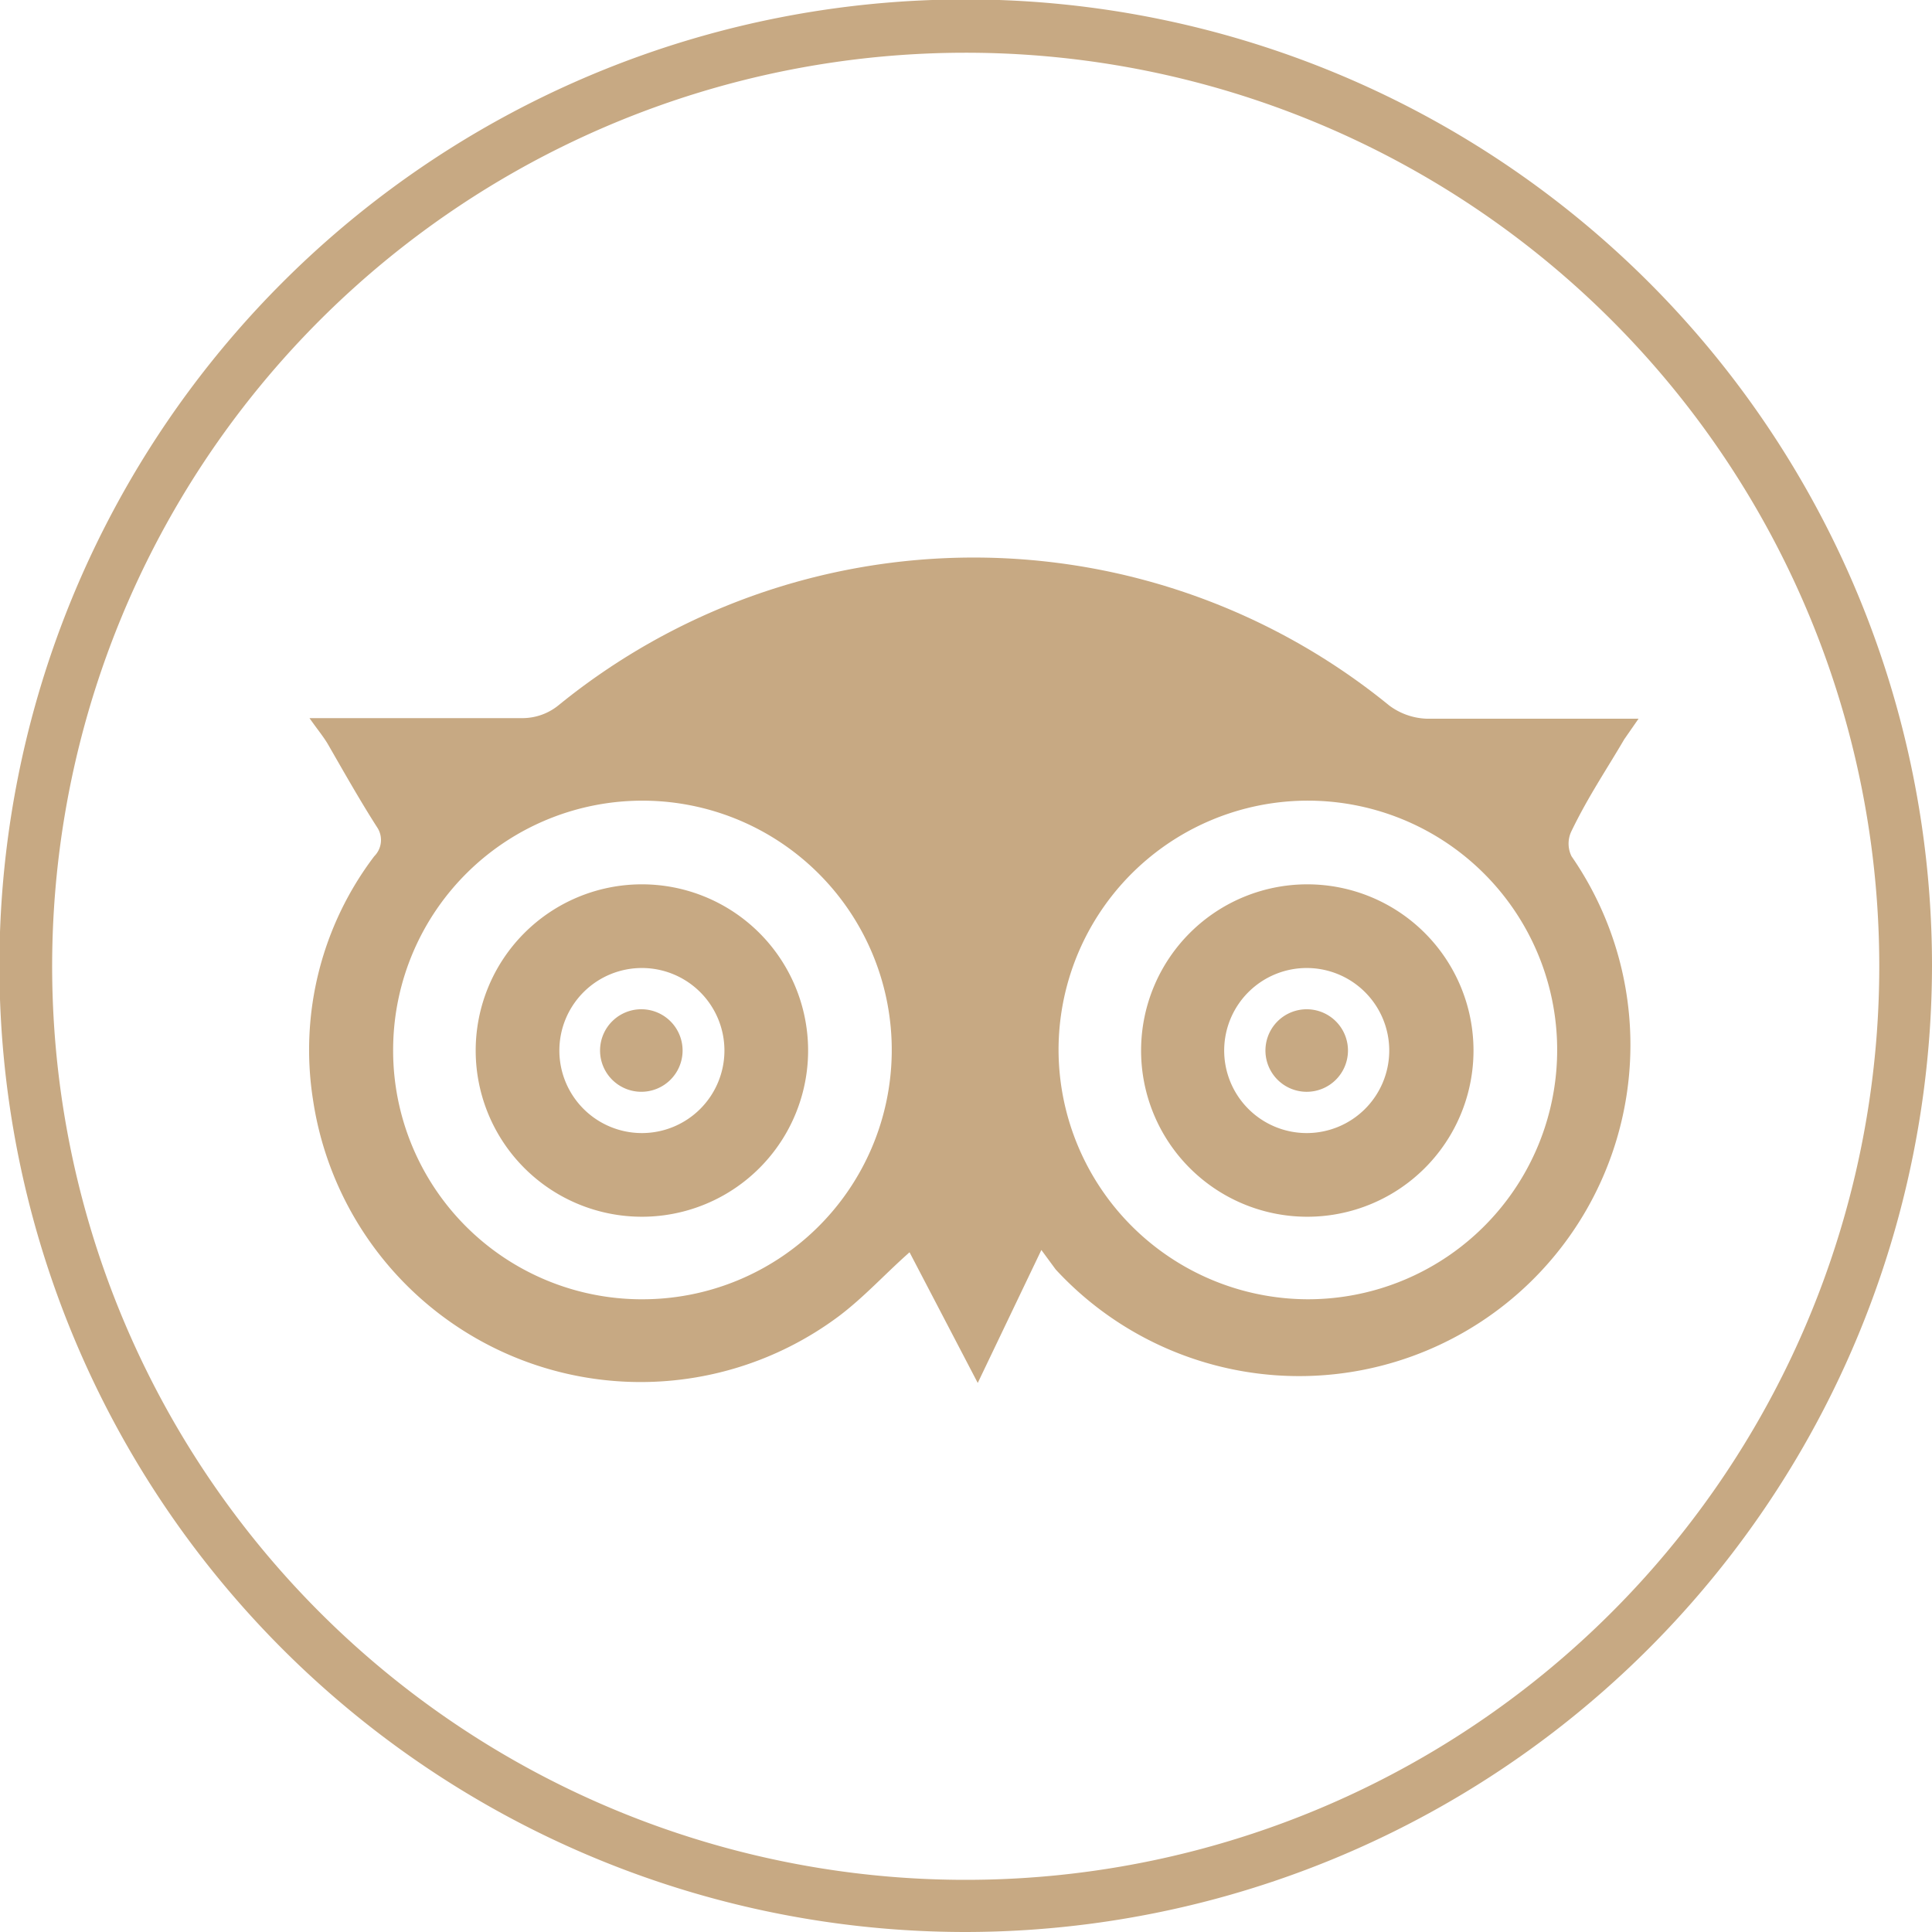 <svg xmlns="http://www.w3.org/2000/svg" viewBox="0 0 33.71 33.71"><defs><style>.cls-1{fill:#c7a983;}</style></defs><title>tripadvisor</title><g id="Layer_2" data-name="Layer 2"><g id="Layer_1-2" data-name="Layer 1"><path class="cls-1" d="M16.85.92A15.94,15.94,0,1,0,32.79,16.85,15.94,15.94,0,0,0,16.85.92Zm0,32.79A16.86,16.86,0,1,1,33.71,16.85,16.88,16.88,0,0,1,16.85,33.71Z"/><path class="cls-1" d="M18.17,21.81l-1.11,2.32-1.19-2.28c-.43.38-.8.79-1.24,1.12a5.78,5.78,0,0,1-9.17-3.79,5.59,5.59,0,0,1,1.07-4.24.4.4,0,0,0,.06-.49C6.3,14,6,13.47,5.73,13c-.08-.14-.19-.27-.33-.47h.47c1.08,0,2.17,0,3.26,0a1,1,0,0,0,.61-.22,11.47,11.47,0,0,1,14.5,0,1.16,1.16,0,0,0,.65.23c1.07,0,2.15,0,3.22,0h.48l-.25.36c-.31.53-.63,1-.92,1.6a.5.5,0,0,0,0,.44,5.78,5.78,0,0,1-9,7.21Zm-7,.86a4.35,4.35,0,1,0-4.31-4.41A4.34,4.34,0,0,0,11.15,22.67Zm11.66,0a4.35,4.35,0,1,0-4.36-4.32A4.36,4.36,0,0,0,22.81,22.67Z"/><path class="cls-1" d="M11.21,21.23a2.9,2.9,0,1,1,2.89-2.92A2.9,2.9,0,0,1,11.21,21.23Zm0-1.46a1.44,1.44,0,1,0-1.45-1.45A1.44,1.44,0,0,0,11.2,19.77Z"/><path class="cls-1" d="M22.79,21.23a2.9,2.9,0,1,1,2.92-2.9A2.9,2.9,0,0,1,22.79,21.23Zm0-1.46a1.44,1.44,0,1,0-1.43-1.46A1.44,1.44,0,0,0,22.79,19.77Z"/><path class="cls-1" d="M11.21,17.61a.72.72,0,1,1-.74.72A.72.72,0,0,1,11.21,17.61Z"/><path class="cls-1" d="M22.81,17.61a.72.72,0,1,1-.73.7A.72.72,0,0,1,22.81,17.61Z"/></g></g></svg>